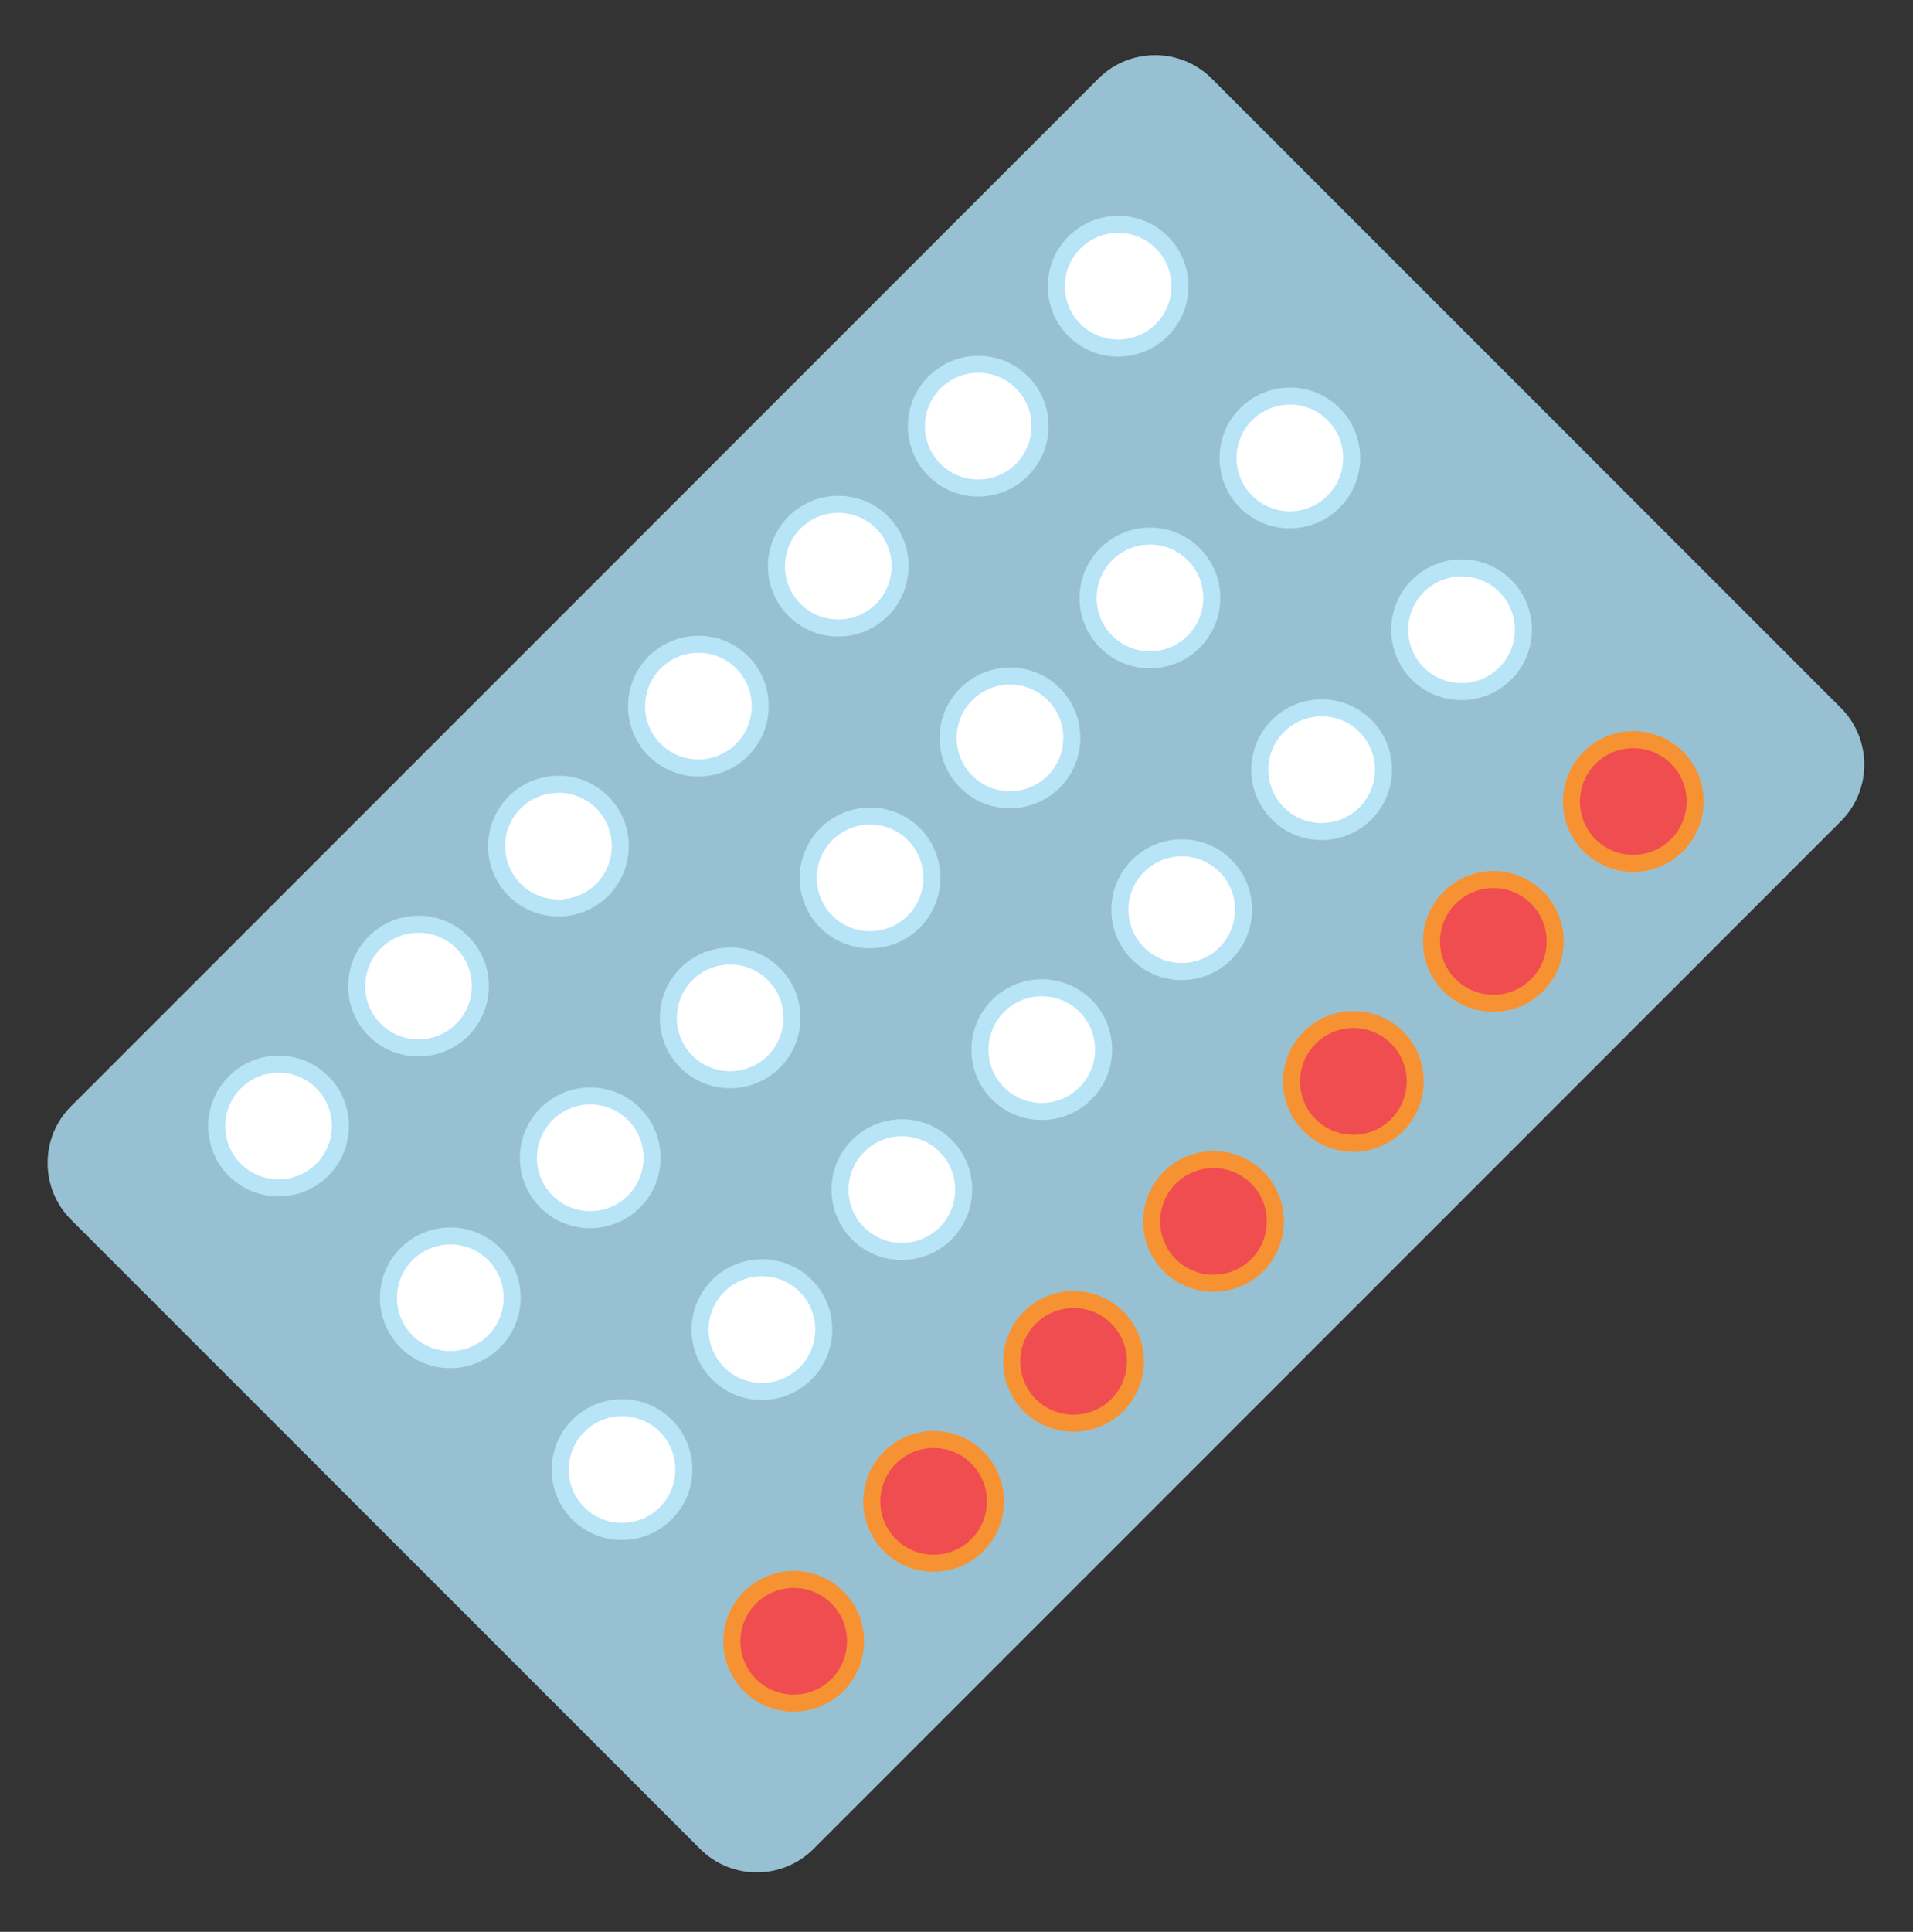 <?xml version="1.0" encoding="UTF-8"?>
<svg width="105px" height="106px" viewBox="0 0 105 106" version="1.1" xmlns="http://www.w3.org/2000/svg" xmlns:xlink="http://www.w3.org/1999/xlink">
    <rect x="0" y="0" width="105" height="106" fill="#333333" stroke="none"/>
    <title>ty-pill</title>
    <g id="Page-1" stroke="none" stroke-width="1" fill="none" fill-rule="evenodd">
        <g id="ty-pill" fill-rule="nonzero">
            <g id="Group" transform="translate(52.665, 52.951) rotate(45) translate(-52.665, -52.951) translate(23.665, 7.951)" fill="#97C1D2">
                <path d="M53.221,0.817 L4.406,0.817 C1.971,0.817 -0.002,2.79 -0.002,5.225 L-0.002,84.954 C-0.002,87.389 1.971,89.362 4.406,89.362 L53.221,89.362 C55.656,89.362 57.629,87.389 57.629,84.954 L57.629,5.225 C57.629,2.79 55.656,0.817 53.221,0.817" id="Path"></path>
            </g>
            <g id="Group" transform="translate(80.329, 34.474) scale(-1, 1) rotate(-45) translate(-80.329, -34.474) translate(76.329, 30.474)" fill="#FFFFFF">
                <path d="M4.02,0.735 C5.895,0.735 7.414,2.257 7.414,4.134 C7.414,6.009 5.895,7.53 4.02,7.53 C2.145,7.53 0.627,6.009 0.627,4.134 C0.627,2.257 2.145,0.735 4.02,0.735" id="Path"></path>
            </g>
            <g id="Group" transform="translate(80.163, 34.583) rotate(45) translate(-80.163, -34.583) translate(76.163, 30.083)" fill="#B7E4F6">
                <path d="M4.02,7.368 C2.406,7.368 1.093,6.053 1.093,4.439 C1.093,2.823 2.406,1.508 4.02,1.508 C5.634,1.508 6.947,2.823 6.947,4.439 C6.947,6.053 5.634,7.368 4.02,7.368 M4.02,0.574 C1.892,0.574 0.16,2.306 0.16,4.439 C0.16,6.57 1.892,8.305 4.02,8.305 C6.149,8.305 7.881,6.57 7.881,4.439 C7.881,2.306 6.149,0.574 4.02,0.574" id="Shape"></path>
            </g>
            <g id="Group" transform="translate(72.648, 42.154) scale(-1, 1) rotate(-45) translate(-72.648, -42.154) translate(68.648, 38.154)" fill="#FFFFFF">
                <path d="M4.02,0.735 C5.895,0.735 7.414,2.257 7.414,4.134 C7.414,6.009 5.895,7.53 4.02,7.53 C2.145,7.53 0.627,6.009 0.627,4.134 C0.627,2.257 2.145,0.735 4.02,0.735" id="Path"></path>
            </g>
            <g id="Group" transform="translate(72.485, 42.263) rotate(45) translate(-72.485, -42.263) translate(68.485, 37.763)" fill="#B7E4F6">
                <path d="M4.02,7.368 C2.406,7.368 1.093,6.053 1.093,4.439 C1.093,2.823 2.406,1.508 4.02,1.508 C5.634,1.508 6.947,2.823 6.947,4.439 C6.947,6.053 5.634,7.368 4.02,7.368 M4.02,0.574 C1.892,0.574 0.16,2.308 0.16,4.439 C0.16,6.57 1.892,8.305 4.02,8.305 C6.149,8.305 7.881,6.57 7.881,4.439 C7.881,2.308 6.149,0.574 4.02,0.574" id="Shape"></path>
            </g>
            <g id="Group" transform="translate(64.97, 49.835) scale(-1, 1) rotate(-45) translate(-64.97, -49.835) translate(60.97, 45.835)" fill="#FFFFFF">
                <path d="M4.02,0.735 C5.895,0.735 7.414,2.257 7.414,4.134 C7.414,6.009 5.895,7.53 4.02,7.53 C2.145,7.53 0.627,6.009 0.627,4.134 C0.627,2.257 2.145,0.735 4.02,0.735" id="Path"></path>
            </g>
            <g id="Group" transform="translate(64.804, 49.944) rotate(45) translate(-64.804, -49.944) translate(60.804, 45.444)" fill="#B7E4F6">
                <path d="M4.02,7.368 C2.406,7.368 1.093,6.053 1.093,4.439 C1.093,2.823 2.406,1.508 4.02,1.508 C5.634,1.508 6.947,2.823 6.947,4.439 C6.947,6.053 5.634,7.368 4.02,7.368 M4.02,0.574 C1.892,0.574 0.16,2.306 0.16,4.439 C0.16,6.57 1.892,8.305 4.02,8.305 C6.149,8.305 7.881,6.57 7.881,4.439 C7.881,2.306 6.149,0.574 4.02,0.574" id="Shape"></path>
            </g>
            <g id="Group" transform="translate(57.289, 57.513) scale(-1, 1) rotate(-45) translate(-57.289, -57.513) translate(53.289, 53.513)" fill="#FFFFFF">
                <path d="M4.02,0.735 C5.895,0.735 7.414,2.257 7.414,4.134 C7.414,6.009 5.895,7.53 4.02,7.53 C2.145,7.53 0.627,6.009 0.627,4.134 C0.627,2.257 2.145,0.735 4.02,0.735" id="Path"></path>
            </g>
            <g id="Group" transform="translate(57.124, 57.622) rotate(45) translate(-57.124, -57.622) translate(53.124, 53.122)" fill="#B7E4F6">
                <path d="M4.02,7.368 C2.406,7.368 1.093,6.053 1.093,4.439 C1.093,2.823 2.406,1.508 4.02,1.508 C5.634,1.508 6.947,2.823 6.947,4.439 C6.947,6.053 5.634,7.368 4.02,7.368 M4.02,0.574 C1.892,0.574 0.16,2.308 0.16,4.439 C0.16,6.57 1.892,8.305 4.02,8.305 C6.149,8.305 7.881,6.57 7.881,4.439 C7.881,2.308 6.149,0.574 4.02,0.574" id="Shape"></path>
            </g>
            <g id="Group" transform="translate(49.609, 65.194) scale(-1, 1) rotate(-45) translate(-49.609, -65.194) translate(45.609, 61.194)" fill="#FFFFFF">
                <path d="M4.02,0.735 C5.895,0.735 7.414,2.257 7.414,4.134 C7.414,6.009 5.895,7.53 4.02,7.53 C2.145,7.53 0.627,6.009 0.627,4.134 C0.627,2.257 2.145,0.735 4.02,0.735" id="Path"></path>
            </g>
            <g id="Group" transform="translate(49.443, 65.303) rotate(45) translate(-49.443, -65.303) translate(45.443, 60.803)" fill="#B7E4F6">
                <path d="M4.02,7.368 C2.406,7.368 1.093,6.053 1.093,4.439 C1.093,2.823 2.406,1.508 4.02,1.508 C5.634,1.508 6.947,2.823 6.947,4.439 C6.947,6.053 5.634,7.368 4.02,7.368 M4.02,0.574 C1.892,0.574 0.16,2.306 0.16,4.439 C0.16,6.57 1.892,8.305 4.02,8.305 C6.149,8.305 7.881,6.57 7.881,4.439 C7.881,2.306 6.149,0.574 4.02,0.574" id="Shape"></path>
            </g>
            <g id="Group" transform="translate(41.928, 72.875) scale(-1, 1) rotate(-45) translate(-41.928, -72.875) translate(37.928, 68.875)" fill="#FFFFFF">
                <path d="M4.02,0.735 C5.895,0.735 7.414,2.257 7.414,4.134 C7.414,6.009 5.895,7.53 4.02,7.53 C2.145,7.53 0.627,6.009 0.627,4.134 C0.627,2.257 2.145,0.735 4.02,0.735" id="Path"></path>
            </g>
            <g id="Group" transform="translate(41.762, 72.984) rotate(45) translate(-41.762, -72.984) translate(37.762, 68.484)" fill="#B7E4F6">
                <path d="M4.02,7.368 C2.406,7.368 1.093,6.053 1.093,4.439 C1.093,2.823 2.406,1.508 4.02,1.508 C5.634,1.508 6.947,2.823 6.947,4.439 C6.947,6.053 5.634,7.368 4.02,7.368 M4.02,0.574 C1.892,0.574 0.16,2.308 0.16,4.439 C0.16,6.57 1.892,8.305 4.02,8.305 C6.149,8.305 7.881,6.57 7.881,4.439 C7.881,2.308 6.149,0.574 4.02,0.574" id="Shape"></path>
            </g>
            <g id="Group" transform="translate(34.25, 80.555) scale(-1, 1) rotate(-45) translate(-34.25, -80.555) translate(30.25, 76.555)" fill="#FFFFFF">
                <path d="M4.02,0.735 C5.895,0.735 7.414,2.257 7.414,4.134 C7.414,6.009 5.895,7.53 4.02,7.53 C2.145,7.53 0.627,6.009 0.627,4.134 C0.627,2.257 2.145,0.735 4.02,0.735" id="Path"></path>
            </g>
            <g id="Group" transform="translate(34.084, 80.664) rotate(45) translate(-34.084, -80.664) translate(30.084, 76.164)" fill="#B7E4F6">
                <path d="M4.02,7.368 C2.406,7.368 1.093,6.053 1.093,4.439 C1.093,2.823 2.406,1.508 4.02,1.508 C5.634,1.508 6.947,2.823 6.947,4.439 C6.947,6.053 5.634,7.368 4.02,7.368 M4.02,0.574 C1.892,0.574 0.16,2.306 0.16,4.439 C0.16,6.57 1.892,8.305 4.02,8.305 C6.149,8.305 7.881,6.57 7.881,4.439 C7.881,2.306 6.149,0.574 4.02,0.574" id="Shape"></path>
            </g>
            <g id="Group" transform="translate(89.754, 43.899) scale(-1, 1) rotate(-45) translate(-89.754, -43.899) translate(85.754, 39.899)" fill="#F04D50">
                <path d="M4.02,0.735 C5.895,0.735 7.414,2.257 7.414,4.134 C7.414,6.009 5.895,7.53 4.02,7.53 C2.145,7.53 0.627,6.009 0.627,4.134 C0.627,2.257 2.145,0.735 4.02,0.735" id="Path"></path>
            </g>
            <g id="Group" transform="translate(89.588, 44.008) rotate(45) translate(-89.588, -44.008) translate(85.588, 39.508)" fill="#F79232">
                <path d="M4.02,7.368 C2.406,7.368 1.093,6.053 1.093,4.439 C1.093,2.823 2.406,1.508 4.02,1.508 C5.634,1.508 6.947,2.823 6.947,4.439 C6.947,6.053 5.634,7.368 4.02,7.368 M4.02,0.574 C1.892,0.574 0.16,2.306 0.16,4.439 C0.16,6.57 1.892,8.305 4.02,8.305 C6.149,8.305 7.881,6.57 7.881,4.439 C7.881,2.306 6.149,0.574 4.02,0.574" id="Shape"></path>
            </g>
            <g id="Group" transform="translate(82.074, 51.577) scale(-1, 1) rotate(-45) translate(-82.074, -51.577) translate(78.074, 47.577)" fill="#F04D50">
                <path d="M4.02,0.735 C5.895,0.735 7.414,2.257 7.414,4.134 C7.414,6.009 5.895,7.53 4.02,7.53 C2.145,7.53 0.627,6.009 0.627,4.134 C0.627,2.257 2.145,0.735 4.02,0.735" id="Path"></path>
            </g>
            <g id="Group" transform="translate(81.908, 51.686) rotate(45) translate(-81.908, -51.686) translate(77.908, 47.186)" fill="#F79232">
                <path d="M4.02,7.368 C2.406,7.368 1.093,6.053 1.093,4.439 C1.093,2.823 2.406,1.508 4.02,1.508 C5.634,1.508 6.947,2.823 6.947,4.439 C6.947,6.053 5.634,7.368 4.02,7.368 M4.02,0.574 C1.892,0.574 0.16,2.308 0.16,4.439 C0.16,6.57 1.892,8.305 4.02,8.305 C6.149,8.305 7.881,6.57 7.881,4.439 C7.881,2.308 6.149,0.574 4.02,0.574" id="Shape"></path>
            </g>
            <g id="Group" transform="translate(74.393, 59.258) scale(-1, 1) rotate(-45) translate(-74.393, -59.258) translate(70.393, 55.258)" fill="#F04D50">
                <path d="M4.02,0.735 C5.895,0.735 7.414,2.257 7.414,4.134 C7.414,6.009 5.895,7.53 4.02,7.53 C2.145,7.53 0.627,6.009 0.627,4.134 C0.627,2.257 2.145,0.735 4.02,0.735" id="Path"></path>
            </g>
            <g id="Group" transform="translate(74.227, 59.367) rotate(45) translate(-74.227, -59.367) translate(70.227, 54.867)" fill="#F79232">
                <path d="M4.02,7.368 C2.406,7.368 1.093,6.053 1.093,4.439 C1.093,2.823 2.406,1.508 4.02,1.508 C5.634,1.508 6.947,2.823 6.947,4.439 C6.947,6.053 5.634,7.368 4.02,7.368 M4.02,0.574 C1.892,0.574 0.16,2.306 0.16,4.439 C0.16,6.57 1.892,8.305 4.02,8.305 C6.149,8.305 7.881,6.57 7.881,4.439 C7.881,2.306 6.149,0.574 4.02,0.574" id="Shape"></path>
            </g>
            <g id="Group" transform="translate(66.715, 66.938) scale(-1, 1) rotate(-45) translate(-66.715, -66.938) translate(62.715, 62.938)" fill="#F04D50">
                <path d="M4.02,0.735 C5.895,0.735 7.414,2.257 7.414,4.134 C7.414,6.009 5.895,7.53 4.02,7.53 C2.145,7.53 0.627,6.009 0.627,4.134 C0.627,2.257 2.145,0.735 4.02,0.735" id="Path"></path>
            </g>
            <g id="Group" transform="translate(66.549, 67.048) rotate(45) translate(-66.549, -67.048) translate(62.549, 62.548)" fill="#F79232">
                <path d="M4.02,7.368 C2.406,7.368 1.093,6.053 1.093,4.439 C1.093,2.823 2.406,1.508 4.02,1.508 C5.634,1.508 6.947,2.823 6.947,4.439 C6.947,6.053 5.634,7.368 4.02,7.368 M4.02,0.574 C1.892,0.574 0.16,2.308 0.16,4.439 C0.16,6.57 1.892,8.305 4.02,8.305 C6.149,8.305 7.881,6.57 7.881,4.439 C7.881,2.308 6.149,0.574 4.02,0.574" id="Shape"></path>
            </g>
            <g id="Group" transform="translate(59.034, 74.619) scale(-1, 1) rotate(-45) translate(-59.034, -74.619) translate(55.034, 70.619)" fill="#F04D50">
                <path d="M4.02,0.735 C5.895,0.735 7.414,2.257 7.414,4.134 C7.414,6.009 5.895,7.53 4.02,7.53 C2.145,7.53 0.627,6.009 0.627,4.134 C0.627,2.257 2.145,0.735 4.02,0.735" id="Path"></path>
            </g>
            <g id="Group" transform="translate(58.868, 74.728) rotate(45) translate(-58.868, -74.728) translate(54.868, 70.228)" fill="#F79232">
                <path d="M4.02,7.368 C2.406,7.368 1.093,6.053 1.093,4.439 C1.093,2.823 2.406,1.508 4.02,1.508 C5.634,1.508 6.947,2.823 6.947,4.439 C6.947,6.053 5.634,7.368 4.02,7.368 M4.02,0.574 C1.892,0.574 0.16,2.306 0.16,4.439 C0.16,6.57 1.892,8.305 4.02,8.305 C6.149,8.305 7.881,6.57 7.881,4.439 C7.881,2.306 6.149,0.574 4.02,0.574" id="Shape"></path>
            </g>
            <g id="Group" transform="translate(51.353, 82.3) scale(-1, 1) rotate(-45) translate(-51.353, -82.3) translate(47.353, 78.3)" fill="#F04D50">
                <path d="M4.02,0.735 C5.895,0.735 7.414,2.257 7.414,4.134 C7.414,6.009 5.895,7.53 4.02,7.53 C2.145,7.53 0.627,6.009 0.627,4.134 C0.627,2.257 2.145,0.735 4.02,0.735" id="Path"></path>
            </g>
            <g id="Group" transform="translate(51.187, 82.409) rotate(45) translate(-51.187, -82.409) translate(47.187, 77.909)" fill="#F79232">
                <path d="M4.02,7.368 C2.406,7.368 1.093,6.053 1.093,4.439 C1.093,2.823 2.406,1.508 4.02,1.508 C5.634,1.508 6.947,2.823 6.947,4.439 C6.947,6.053 5.634,7.368 4.02,7.368 M4.02,0.574 C1.892,0.574 0.16,2.308 0.16,4.439 C0.16,6.57 1.892,8.305 4.02,8.305 C6.149,8.305 7.881,6.57 7.881,4.439 C7.881,2.308 6.149,0.574 4.02,0.574" id="Shape"></path>
            </g>
            <g id="Group" transform="translate(43.672, 89.978) scale(-1, 1) rotate(-45) translate(-43.672, -89.978) translate(39.672, 85.978)" fill="#F04D50">
                <path d="M4.02,0.735 C5.895,0.735 7.414,2.257 7.414,4.134 C7.414,6.009 5.895,7.53 4.02,7.53 C2.145,7.53 0.627,6.009 0.627,4.134 C0.627,2.257 2.145,0.735 4.02,0.735" id="Path"></path>
            </g>
            <g id="Group" transform="translate(43.507, 90.087) rotate(45) translate(-43.507, -90.087) translate(39.507, 85.587)" fill="#F79232">
                <path d="M4.02,7.368 C2.406,7.368 1.093,6.053 1.093,4.439 C1.093,2.823 2.406,1.508 4.02,1.508 C5.634,1.508 6.947,2.823 6.947,4.439 C6.947,6.053 5.634,7.368 4.02,7.368 M4.02,0.574 C1.892,0.574 0.16,2.306 0.16,4.439 C0.16,6.57 1.892,8.305 4.02,8.305 C6.149,8.305 7.881,6.57 7.881,4.439 C7.881,2.306 6.149,0.574 4.02,0.574" id="Shape"></path>
            </g>
            <g id="Group" transform="translate(70.906, 25.048) scale(-1, 1) rotate(-45) translate(-70.906, -25.048) translate(66.906, 21.048)" fill="#FFFFFF">
                <path d="M4.02,0.735 C5.895,0.735 7.414,2.257 7.414,4.134 C7.414,6.009 5.895,7.53 4.02,7.53 C2.145,7.53 0.627,6.009 0.627,4.134 C0.627,2.257 2.145,0.735 4.02,0.735" id="Path"></path>
            </g>
            <g id="Group" transform="translate(70.74, 25.157) rotate(45) translate(-70.74, -25.157) translate(66.74, 20.657)" fill="#B7E4F6">
                <path d="M4.02,7.368 C2.406,7.368 1.093,6.053 1.093,4.439 C1.093,2.823 2.406,1.508 4.02,1.508 C5.634,1.508 6.947,2.823 6.947,4.439 C6.947,6.053 5.634,7.368 4.02,7.368 M4.02,0.574 C1.892,0.574 0.16,2.306 0.16,4.439 C0.16,6.57 1.892,8.305 4.02,8.305 C6.149,8.305 7.881,6.57 7.881,4.439 C7.881,2.306 6.149,0.574 4.02,0.574" id="Shape"></path>
            </g>
            <g id="Group" transform="translate(63.226, 32.729) scale(-1, 1) rotate(-45) translate(-63.226, -32.729) translate(59.226, 28.729)" fill="#FFFFFF">
                <path d="M4.02,0.735 C5.895,0.735 7.414,2.257 7.414,4.134 C7.414,6.009 5.895,7.53 4.02,7.53 C2.145,7.53 0.627,6.009 0.627,4.134 C0.627,2.257 2.145,0.735 4.02,0.735" id="Path"></path>
            </g>
            <g id="Group" transform="translate(63.06, 32.838) rotate(45) translate(-63.06, -32.838) translate(59.06, 28.338)" fill="#B7E4F6">
                <path d="M4.02,7.368 C2.406,7.368 1.093,6.053 1.093,4.439 C1.093,2.823 2.406,1.508 4.02,1.508 C5.634,1.508 6.947,2.823 6.947,4.439 C6.947,6.053 5.634,7.368 4.02,7.368 M4.02,0.574 C1.892,0.574 0.16,2.308 0.16,4.439 C0.16,6.57 1.892,8.305 4.02,8.305 C6.149,8.305 7.881,6.57 7.881,4.439 C7.881,2.308 6.149,0.574 4.02,0.574" id="Shape"></path>
            </g>
            <g id="Group" transform="translate(55.545, 40.41) scale(-1, 1) rotate(-45) translate(-55.545, -40.41) translate(51.545, 36.41)" fill="#FFFFFF">
                <path d="M4.02,0.735 C5.895,0.735 7.414,2.257 7.414,4.134 C7.414,6.009 5.895,7.53 4.02,7.53 C2.145,7.53 0.627,6.009 0.627,4.134 C0.627,2.257 2.145,0.735 4.02,0.735" id="Path"></path>
            </g>
            <g id="Group" transform="translate(55.379, 40.519) rotate(45) translate(-55.379, -40.519) translate(51.379, 36.019)" fill="#B7E4F6">
                <path d="M4.02,7.368 C2.406,7.368 1.093,6.053 1.093,4.439 C1.093,2.823 2.406,1.508 4.02,1.508 C5.634,1.508 6.947,2.823 6.947,4.439 C6.947,6.053 5.634,7.368 4.02,7.368 M4.02,0.574 C1.892,0.574 0.16,2.306 0.16,4.439 C0.16,6.57 1.892,8.305 4.02,8.305 C6.149,8.305 7.881,6.57 7.881,4.439 C7.881,2.306 6.149,0.574 4.02,0.574" id="Shape"></path>
            </g>
            <g id="Group" transform="translate(47.864, 48.091) scale(-1, 1) rotate(-45) translate(-47.864, -48.091) translate(43.864, 44.091)" fill="#FFFFFF">
                <path d="M4.02,0.735 C5.895,0.735 7.414,2.257 7.414,4.134 C7.414,6.009 5.895,7.53 4.02,7.53 C2.145,7.53 0.627,6.009 0.627,4.134 C0.627,2.257 2.145,0.735 4.02,0.735" id="Path"></path>
            </g>
            <g id="Group" transform="translate(47.698, 48.2) rotate(45) translate(-47.698, -48.2) translate(43.698, 43.7)" fill="#B7E4F6">
                <path d="M4.02,7.368 C2.406,7.368 1.093,6.053 1.093,4.439 C1.093,2.823 2.406,1.508 4.02,1.508 C5.634,1.508 6.947,2.823 6.947,4.439 C6.947,6.053 5.634,7.368 4.02,7.368 M4.02,0.574 C1.892,0.574 0.16,2.308 0.16,4.439 C0.16,6.57 1.892,8.305 4.02,8.305 C6.149,8.305 7.881,6.57 7.881,4.439 C7.881,2.308 6.149,0.574 4.02,0.574" id="Shape"></path>
            </g>
            <g id="Group" transform="translate(40.186, 55.769) scale(-1, 1) rotate(-45) translate(-40.186, -55.769) translate(36.186, 51.769)" fill="#FFFFFF">
                <path d="M4.02,0.735 C5.895,0.735 7.414,2.257 7.414,4.134 C7.414,6.009 5.895,7.53 4.02,7.53 C2.145,7.53 0.627,6.009 0.627,4.134 C0.627,2.257 2.145,0.735 4.02,0.735" id="Path"></path>
            </g>
            <g id="Group" transform="translate(40.018, 55.88) rotate(45) translate(-40.018, -55.88) translate(36.018, 51.38)" fill="#B7E4F6">
                <path d="M4.02,7.368 C2.406,7.368 1.093,6.053 1.093,4.439 C1.093,2.823 2.406,1.508 4.02,1.508 C5.634,1.508 6.947,2.823 6.947,4.439 C6.947,6.053 5.634,7.368 4.02,7.368 M4.02,0.574 C1.892,0.574 0.16,2.306 0.16,4.439 C0.16,6.57 1.892,8.305 4.02,8.305 C6.149,8.305 7.881,6.57 7.881,4.439 C7.881,2.306 6.149,0.574 4.02,0.574" id="Shape"></path>
            </g>
            <g id="Group" transform="translate(32.505, 63.449) scale(-1, 1) rotate(-45) translate(-32.505, -63.449) translate(28.505, 59.449)" fill="#FFFFFF">
                <path d="M4.02,0.735 C5.895,0.735 7.414,2.257 7.414,4.134 C7.414,6.009 5.895,7.53 4.02,7.53 C2.145,7.53 0.627,6.009 0.627,4.134 C0.627,2.257 2.145,0.735 4.02,0.735" id="Path"></path>
            </g>
            <g id="Group" transform="translate(32.339, 63.559) rotate(45) translate(-32.339, -63.559) translate(28.339, 59.059)" fill="#B7E4F6">
                <path d="M4.02,7.368 C2.406,7.368 1.093,6.053 1.093,4.439 C1.093,2.823 2.406,1.508 4.02,1.508 C5.634,1.508 6.947,2.823 6.947,4.439 C6.947,6.053 5.634,7.368 4.02,7.368 M4.02,0.574 C1.892,0.574 0.16,2.308 0.16,4.439 C0.16,6.57 1.892,8.305 4.02,8.305 C6.149,8.305 7.881,6.57 7.881,4.439 C7.881,2.308 6.149,0.574 4.02,0.574" id="Shape"></path>
            </g>
            <g id="Group" transform="translate(24.825, 71.13) scale(-1, 1) rotate(-45) translate(-24.825, -71.13) translate(20.825, 67.13)" fill="#FFFFFF">
                <path d="M4.02,0.735 C5.895,0.735 7.414,2.257 7.414,4.134 C7.414,6.009 5.895,7.53 4.02,7.53 C2.145,7.53 0.627,6.009 0.627,4.134 C0.627,2.257 2.145,0.735 4.02,0.735" id="Path"></path>
            </g>
            <g id="Group" transform="translate(24.659, 71.239) rotate(45) translate(-24.659, -71.239) translate(20.659, 66.739)" fill="#B7E4F6">
                <path d="M4.02,7.368 C2.406,7.368 1.093,6.053 1.093,4.439 C1.093,2.823 2.406,1.508 4.02,1.508 C5.634,1.508 6.947,2.823 6.947,4.439 C6.947,6.053 5.634,7.368 4.02,7.368 M4.02,0.574 C1.892,0.574 0.16,2.306 0.16,4.439 C0.16,6.57 1.892,8.305 4.02,8.305 C6.149,8.305 7.881,6.57 7.881,4.439 C7.881,2.306 6.149,0.574 4.02,0.574" id="Shape"></path>
            </g>
            <g id="Group" transform="translate(61.481, 15.626) scale(-1, 1) rotate(-45) translate(-61.481, -15.626) translate(57.481, 11.626)" fill="#FFFFFF">
                <path d="M4.02,0.735 C5.895,0.735 7.414,2.257 7.414,4.134 C7.414,6.009 5.895,7.53 4.02,7.53 C2.145,7.53 0.627,6.009 0.627,4.134 C0.627,2.257 2.145,0.735 4.02,0.735" id="Path"></path>
            </g>
            <g id="Group" transform="translate(61.315, 15.735) rotate(45) translate(-61.315, -15.735) translate(57.315, 11.235)" fill="#B7E4F6">
                <path d="M4.02,7.368 C2.406,7.368 1.093,6.053 1.093,4.439 C1.093,2.823 2.406,1.508 4.02,1.508 C5.634,1.508 6.947,2.823 6.947,4.439 C6.947,6.053 5.634,7.368 4.02,7.368 M4.02,0.574 C1.892,0.574 0.16,2.306 0.16,4.439 C0.16,6.57 1.892,8.305 4.02,8.305 C6.149,8.305 7.881,6.57 7.881,4.439 C7.881,2.306 6.149,0.574 4.02,0.574" id="Shape"></path>
            </g>
            <g id="Group" transform="translate(53.8, 23.304) scale(-1, 1) rotate(-45) translate(-53.8, -23.304) translate(49.8, 19.304)" fill="#FFFFFF">
                <path d="M4.02,0.735 C5.895,0.735 7.414,2.257 7.414,4.134 C7.414,6.009 5.895,7.53 4.02,7.53 C2.145,7.53 0.627,6.009 0.627,4.134 C0.627,2.257 2.145,0.735 4.02,0.735" id="Path"></path>
            </g>
            <g id="Group" transform="translate(53.635, 23.413) rotate(45) translate(-53.635, -23.413) translate(49.635, 18.913)" fill="#B7E4F6">
                <path d="M4.02,7.368 C2.406,7.368 1.093,6.053 1.093,4.439 C1.093,2.823 2.406,1.508 4.02,1.508 C5.634,1.508 6.947,2.823 6.947,4.439 C6.947,6.053 5.634,7.368 4.02,7.368 M4.02,0.574 C1.892,0.574 0.16,2.308 0.16,4.439 C0.16,6.57 1.892,8.305 4.02,8.305 C6.149,8.305 7.881,6.57 7.881,4.439 C7.881,2.308 6.149,0.574 4.02,0.574" id="Shape"></path>
            </g>
            <g id="Group" transform="translate(46.12, 30.985) scale(-1, 1) rotate(-45) translate(-46.12, -30.985) translate(42.12, 26.985)" fill="#FFFFFF">
                <path d="M4.02,0.735 C5.895,0.735 7.414,2.257 7.414,4.134 C7.414,6.009 5.895,7.53 4.02,7.53 C2.145,7.53 0.627,6.009 0.627,4.134 C0.627,2.257 2.145,0.735 4.02,0.735" id="Path"></path>
            </g>
            <g id="Group" transform="translate(45.954, 31.094) rotate(45) translate(-45.954, -31.094) translate(41.954, 26.594)" fill="#B7E4F6">
                <path d="M4.02,7.368 C2.406,7.368 1.093,6.053 1.093,4.439 C1.093,2.823 2.406,1.508 4.02,1.508 C5.634,1.508 6.947,2.823 6.947,4.439 C6.947,6.053 5.634,7.368 4.02,7.368 M4.02,0.574 C1.892,0.574 0.16,2.306 0.16,4.439 C0.16,6.57 1.892,8.305 4.02,8.305 C6.149,8.305 7.881,6.57 7.881,4.439 C7.881,2.306 6.149,0.574 4.02,0.574" id="Shape"></path>
            </g>
            <g id="Group" transform="translate(38.442, 38.665) scale(-1, 1) rotate(-45) translate(-38.442, -38.665) translate(34.442, 34.665)" fill="#FFFFFF">
                <path d="M4.02,0.735 C5.895,0.735 7.414,2.257 7.414,4.134 C7.414,6.009 5.895,7.53 4.02,7.53 C2.145,7.53 0.627,6.009 0.627,4.134 C0.627,2.257 2.145,0.735 4.02,0.735" id="Path"></path>
            </g>
            <g id="Group" transform="translate(38.276, 38.774) rotate(45) translate(-38.276, -38.774) translate(34.276, 34.274)" fill="#B7E4F6">
                <path d="M4.02,7.368 C2.406,7.368 1.093,6.053 1.093,4.439 C1.093,2.823 2.406,1.508 4.02,1.508 C5.634,1.508 6.947,2.823 6.947,4.439 C6.947,6.053 5.634,7.368 4.02,7.368 M4.02,0.574 C1.892,0.574 0.16,2.308 0.16,4.439 C0.16,6.57 1.892,8.305 4.02,8.305 C6.149,8.305 7.881,6.57 7.881,4.439 C7.881,2.308 6.149,0.574 4.02,0.574" id="Shape"></path>
            </g>
            <g id="Group" transform="translate(30.761, 46.346) scale(-1, 1) rotate(-45) translate(-30.761, -46.346) translate(26.761, 42.346)" fill="#FFFFFF">
                <path d="M4.02,0.735 C5.895,0.735 7.414,2.257 7.414,4.134 C7.414,6.009 5.895,7.53 4.02,7.53 C2.145,7.53 0.627,6.009 0.627,4.134 C0.627,2.257 2.145,0.735 4.02,0.735" id="Path"></path>
            </g>
            <g id="Group" transform="translate(30.595, 46.455) rotate(45) translate(-30.595, -46.455) translate(26.595, 41.955)" fill="#B7E4F6">
                <path d="M4.02,7.368 C2.406,7.368 1.093,6.053 1.093,4.439 C1.093,2.823 2.406,1.508 4.02,1.508 C5.634,1.508 6.947,2.823 6.947,4.439 C6.947,6.053 5.634,7.368 4.02,7.368 M4.02,0.574 C1.892,0.574 0.16,2.306 0.16,4.439 C0.16,6.57 1.892,8.305 4.02,8.305 C6.149,8.305 7.881,6.57 7.881,4.439 C7.881,2.306 6.149,0.574 4.02,0.574" id="Shape"></path>
            </g>
            <g id="Group" transform="translate(23.08, 54.027) scale(-1, 1) rotate(-45) translate(-23.08, -54.027) translate(19.08, 50.027)" fill="#FFFFFF">
                <path d="M4.02,0.735 C5.895,0.735 7.414,2.257 7.414,4.134 C7.414,6.009 5.895,7.53 4.02,7.53 C2.145,7.53 0.627,6.009 0.627,4.134 C0.627,2.257 2.145,0.735 4.02,0.735" id="Path"></path>
            </g>
            <g id="Group" transform="translate(22.914, 54.136) rotate(45) translate(-22.914, -54.136) translate(18.914, 49.636)" fill="#B7E4F6">
                <path d="M4.02,7.368 C2.406,7.368 1.093,6.053 1.093,4.439 C1.093,2.823 2.406,1.508 4.02,1.508 C5.634,1.508 6.947,2.823 6.947,4.439 C6.947,6.053 5.634,7.368 4.02,7.368 M4.02,0.574 C1.892,0.574 0.16,2.308 0.16,4.439 C0.16,6.57 1.892,8.305 4.02,8.305 C6.149,8.305 7.881,6.57 7.881,4.439 C7.881,2.308 6.149,0.574 4.02,0.574" id="Shape"></path>
            </g>
            <g id="Group" transform="translate(15.399, 61.705) scale(-1, 1) rotate(-45) translate(-15.399, -61.705) translate(11.399, 57.705)" fill="#FFFFFF">
                <path d="M4.02,0.735 C5.895,0.735 7.414,2.257 7.414,4.134 C7.414,6.009 5.895,7.53 4.02,7.53 C2.145,7.53 0.627,6.009 0.627,4.134 C0.627,2.257 2.145,0.735 4.02,0.735" id="Path"></path>
            </g>
            <g id="Group" transform="translate(15.233, 61.814) rotate(45) translate(-15.233, -61.814) translate(11.233, 57.314)" fill="#B7E4F6">
                <path d="M4.02,7.368 C2.406,7.368 1.093,6.053 1.093,4.439 C1.093,2.823 2.406,1.508 4.02,1.508 C5.634,1.508 6.947,2.823 6.947,4.439 C6.947,6.053 5.634,7.368 4.02,7.368 M4.02,0.574 C1.892,0.574 0.16,2.306 0.16,4.439 C0.16,6.57 1.892,8.305 4.02,8.305 C6.149,8.305 7.881,6.57 7.881,4.439 C7.881,2.306 6.149,0.574 4.02,0.574" id="Shape"></path>
            </g>
        </g>
    </g>
</svg>